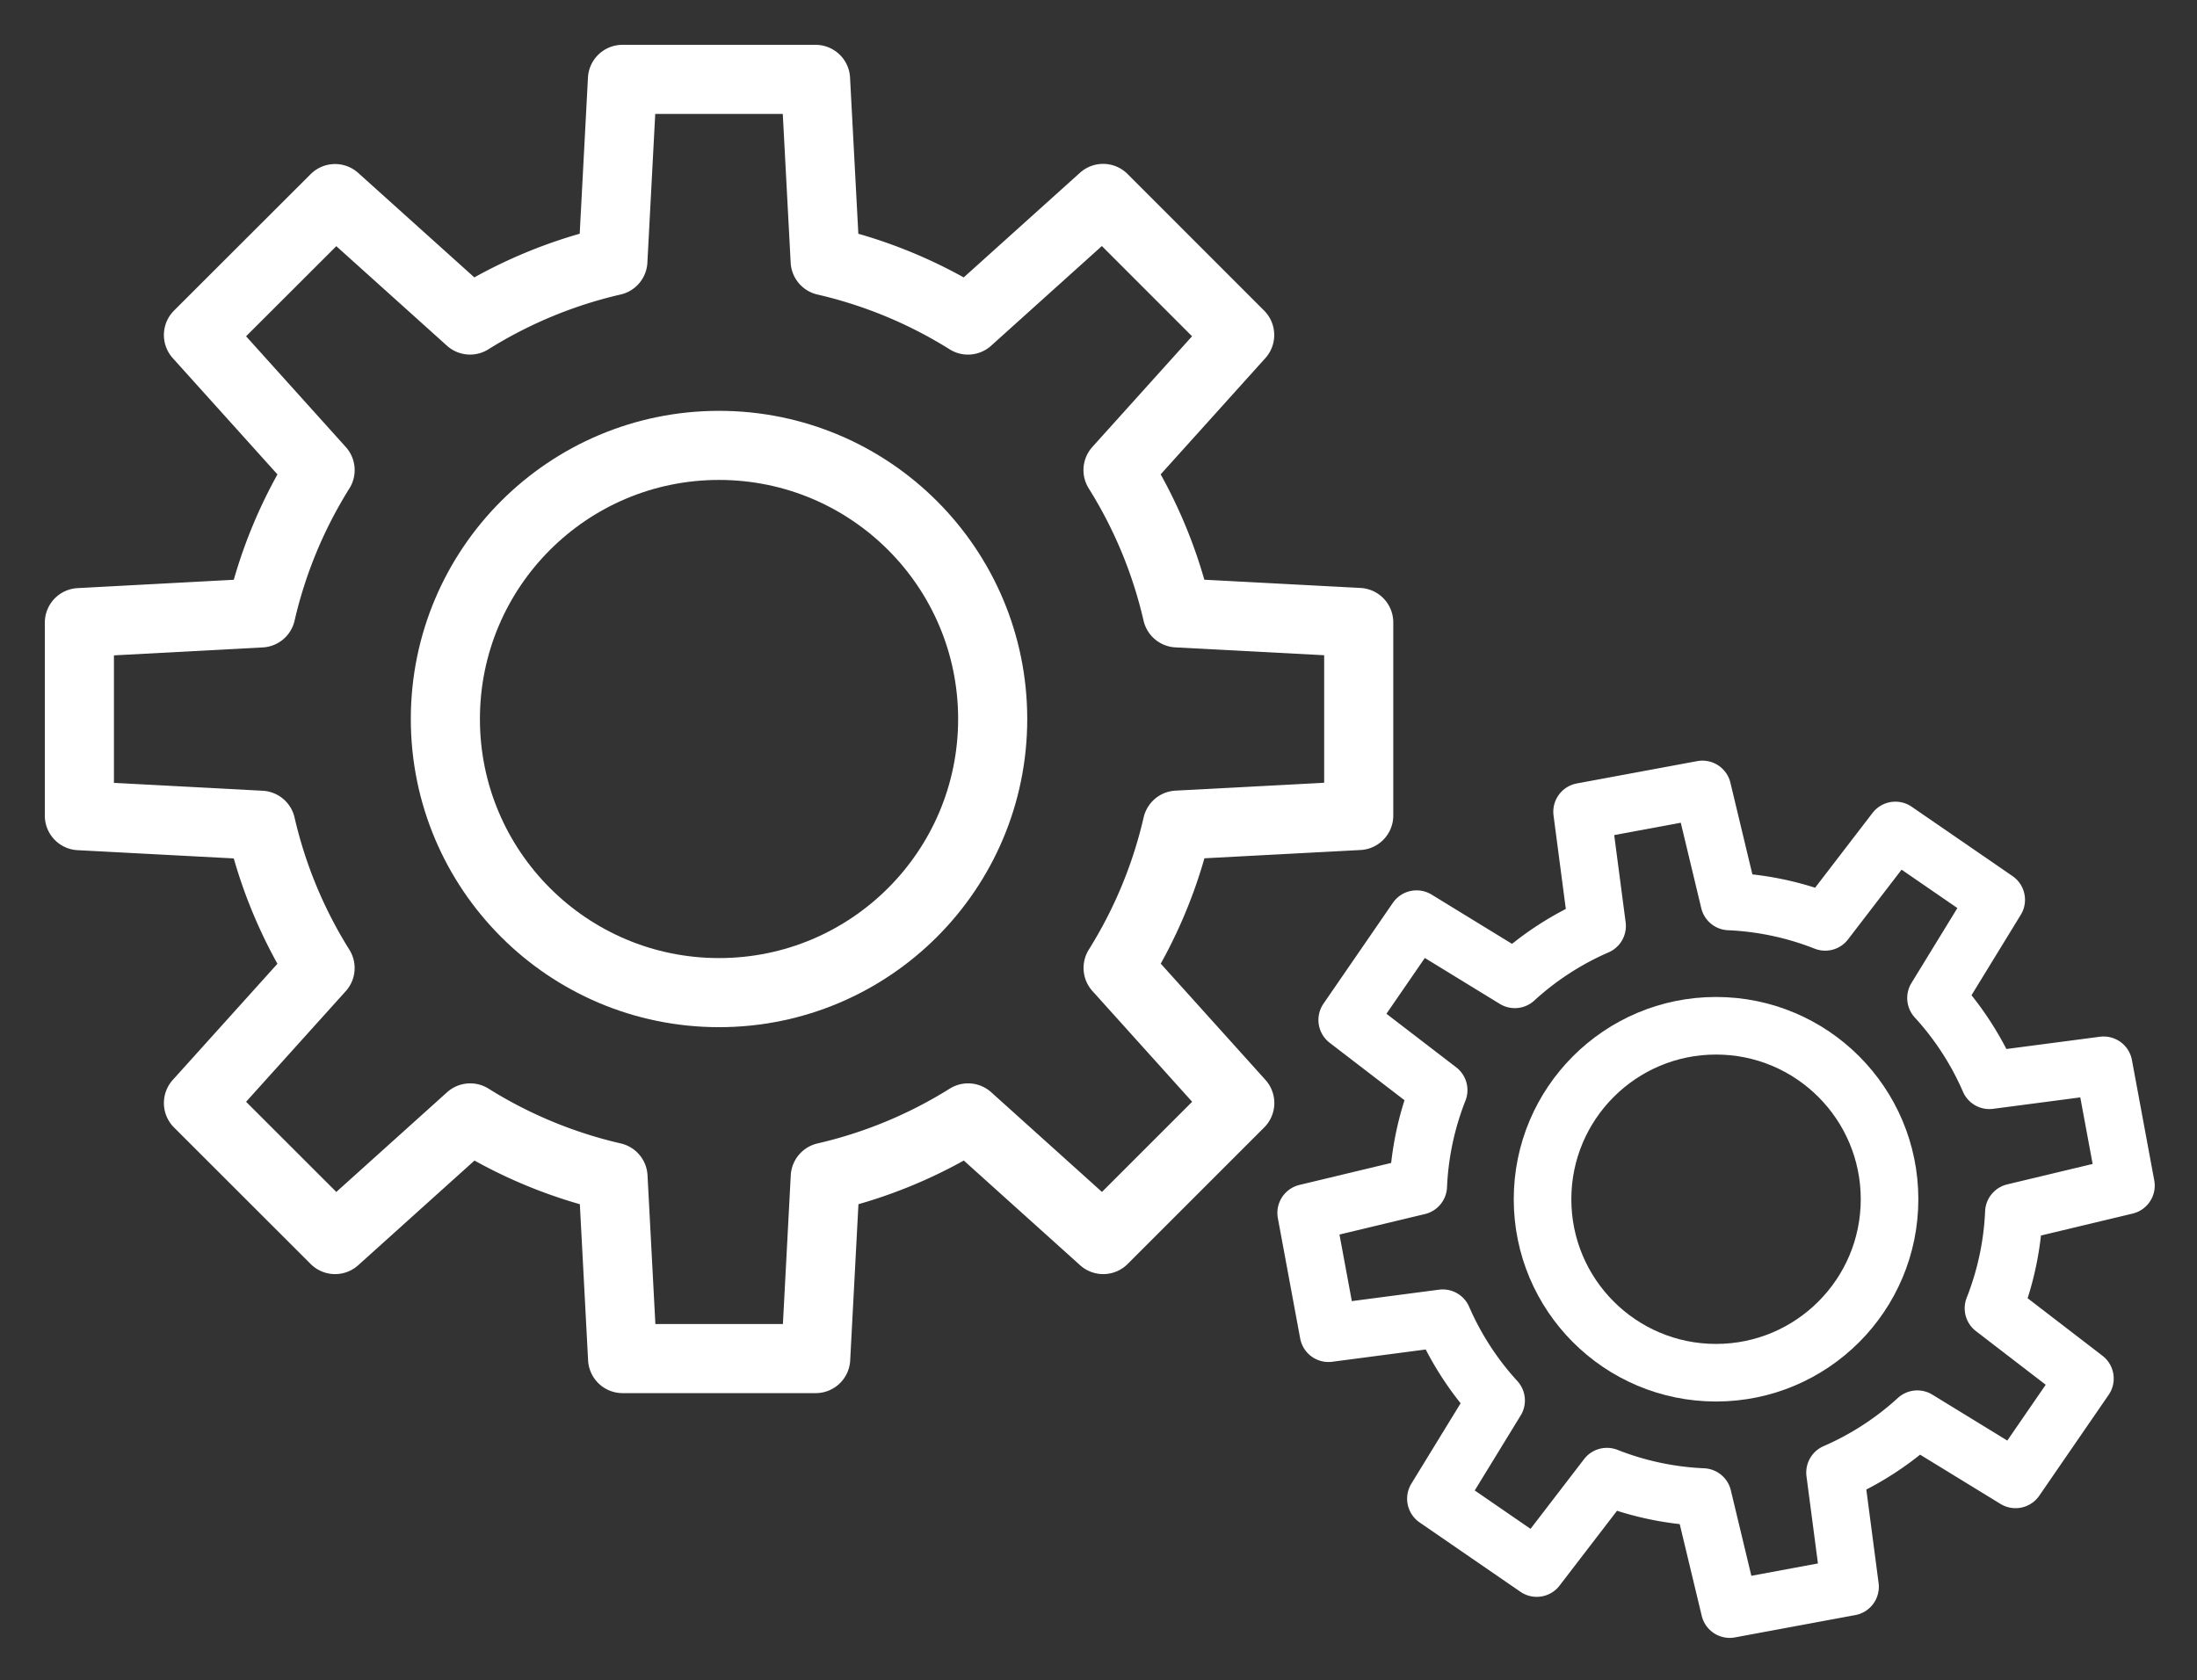 <svg xmlns="http://www.w3.org/2000/svg" xmlns:xlink="http://www.w3.org/1999/xlink" width="95.375" height="72.948" viewBox="0 0 95.375 72.948">
  <rect x="0" y="0" width="95.375" height="72.948" fill="#333333" stroke="none"/>
  <defs>
    <clipPath id="clip-path">
      <rect id="長方形_1501" data-name="長方形 1501" width="95.375" height="72.947" transform="translate(-2 -2)" fill="none" stroke="#fff" stroke-width="4"/>
    </clipPath>
  </defs>
  <g id="グループ_5341" data-name="グループ 5341" transform="translate(2 2)">
    <g id="グループ_5340" data-name="グループ 5340" clip-path="url(#clip-path)">
      <path id="パス_5060" data-name="パス 5060" d="M59.538,35.962V27.58l-7.879-.416a20.217,20.217,0,0,0-2.57-6.2L54.37,15.1,48.442,9.169l-5.866,5.281a20.253,20.253,0,0,0-6.2-2.57L35.958,4H27.576l-.416,7.879a20.253,20.253,0,0,0-6.2,2.57L15.1,9.176,9.169,15.1l5.281,5.866a20.253,20.253,0,0,0-2.57,6.2L4,27.587v8.382l7.879.416a20.253,20.253,0,0,0,2.57,6.2L9.169,48.446,15.1,54.373l5.866-5.281a20.253,20.253,0,0,0,6.2,2.57l.416,7.879h8.382l.416-7.879a20.253,20.253,0,0,0,6.2-2.57l5.866,5.281,5.928-5.928L49.093,42.58a20.253,20.253,0,0,0,2.57-6.2Z" transform="translate(-2.554 -2.554)" fill="none" stroke="#fff" stroke-linecap="round" stroke-linejoin="round" stroke-width="3"/>
      <circle id="楕円形_16" data-name="楕円形 16" cx="11.88" cy="11.88" r="11.88" transform="translate(17.334 17.338)" fill="none" stroke="#fff" stroke-linecap="round" stroke-linejoin="round" stroke-width="3"/>
      <path id="パス_5061" data-name="パス 5061" d="M186.937,106.5l-.969-5.223-4.959.651a12.892,12.892,0,0,0-2.317-3.571l2.613-4.265-4.377-3.011-3.047,3.969a12.875,12.875,0,0,0-4.164-.886L168.551,89.3l-5.223.969.651,4.959a12.891,12.891,0,0,0-3.571,2.317l-4.265-2.613-3.011,4.377,3.969,3.047a12.875,12.875,0,0,0-.886,4.164l-4.865,1.167.969,5.223,4.959-.651a12.891,12.891,0,0,0,2.317,3.571l-2.613,4.265,4.377,3.011,3.047-3.969a12.875,12.875,0,0,0,4.164.886l1.167,4.865,5.223-.969-.651-4.959a12.892,12.892,0,0,0,3.571-2.317l4.265,2.613,3.011-4.377-3.969-3.051a12.876,12.876,0,0,0,.886-4.164Z" transform="translate(-96.647 -57.024)" fill="none" stroke="#fff" stroke-linecap="round" stroke-linejoin="round" stroke-width="2.5"/>
      <circle id="楕円形_17" data-name="楕円形 17" cx="7.532" cy="7.532" r="7.532" transform="translate(64.964 42.537)" fill="none" stroke="#fff" stroke-linecap="round" stroke-linejoin="round" stroke-width="2.5"/>
    </g>
  </g>
</svg>
